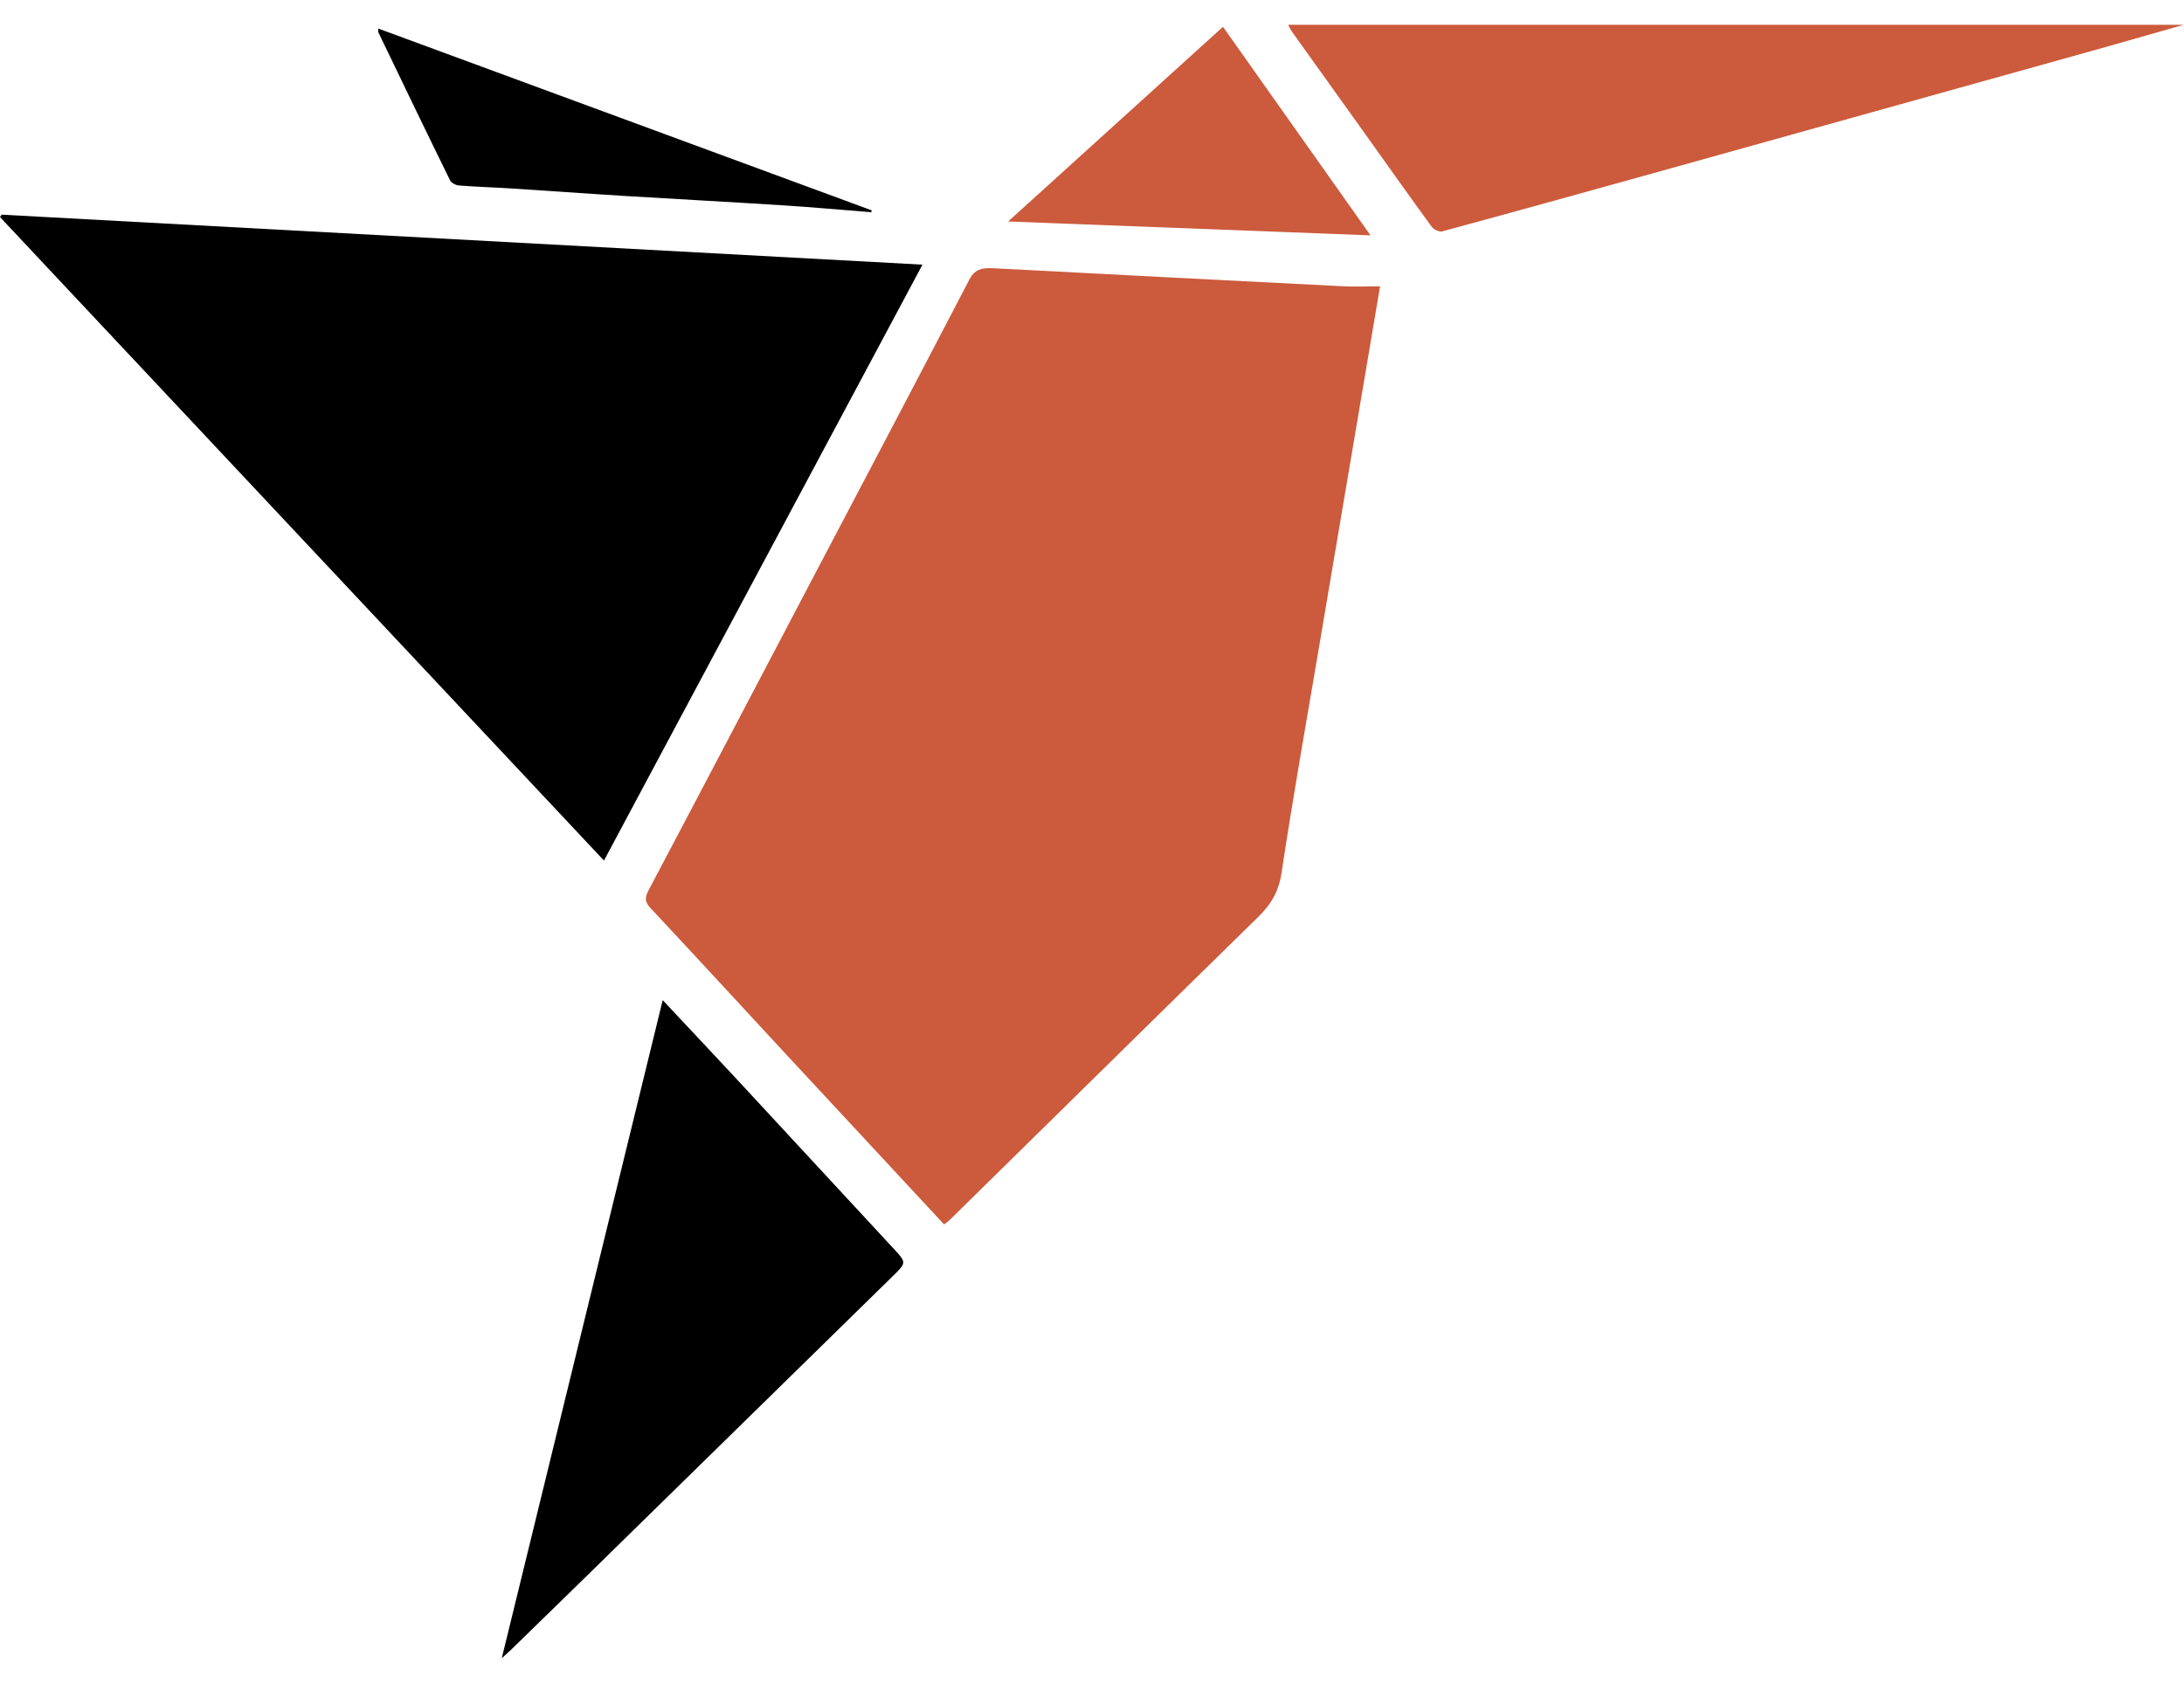 <svg width="48" height="37" viewBox="0 0 48 37" fill="none" xmlns="http://www.w3.org/2000/svg">
<g clip-path="url(#clip0_252_74)">
<path d="M48 0.543C47.184 0.775 46.369 1.011 45.552 1.237C42.503 2.088 39.455 2.939 36.407 3.788C34.837 4.224 33.269 4.661 31.698 5.086C31.633 5.105 31.508 5.044 31.464 4.982C30.962 4.295 30.472 3.6 29.978 2.909C29.446 2.166 28.915 1.425 28.386 0.684C28.356 0.641 28.336 0.591 28.31 0.545C34.872 0.545 41.437 0.545 48 0.545V0.543Z" fill="#CC5A3C"/>
<path d="M20.749 26.917C19.555 25.631 18.375 24.363 17.199 23.094C16.232 22.05 15.269 21.002 14.298 19.964C14.177 19.834 14.166 19.741 14.248 19.583C15.411 17.384 16.564 15.182 17.721 12.979C18.918 10.702 20.118 8.428 21.305 6.145C21.438 5.887 21.628 5.887 21.862 5.898C24.418 6.034 26.974 6.164 29.532 6.294C29.794 6.307 30.056 6.294 30.331 6.294C30.221 6.946 30.115 7.574 30.009 8.202C29.675 10.174 29.34 12.145 29.008 14.118C28.722 15.808 28.421 17.497 28.165 19.193C28.103 19.6 27.933 19.886 27.652 20.159C25.386 22.377 23.127 24.604 20.864 26.828C20.838 26.854 20.805 26.874 20.751 26.915L20.749 26.917Z" fill="#CC5A3C"/>
<path d="M13.274 18.918C8.825 14.177 4.412 9.474 0 4.772C0.013 4.754 0.024 4.737 0.037 4.719C6.771 5.085 13.505 5.45 20.274 5.818C17.933 10.2 15.613 14.543 13.274 18.918Z" fill="black"/>
<path d="M11.027 36.457C12.214 31.602 13.388 26.807 14.565 21.987C15.098 22.557 15.613 23.101 16.122 23.649C17.294 24.914 18.466 26.181 19.637 27.446C19.926 27.758 19.924 27.756 19.622 28.054C17.318 30.311 15.015 32.569 12.71 34.826C12.217 35.307 11.725 35.788 11.231 36.268C11.179 36.318 11.123 36.366 11.027 36.455V36.457Z" fill="black"/>
<path d="M30.121 5.174C27.459 5.072 24.836 4.971 22.157 4.869C23.747 3.428 25.3 2.021 26.879 0.589C27.959 2.116 29.029 3.628 30.121 5.174Z" fill="#CC5A3C"/>
<path d="M8.315 0.628C11.942 1.966 15.55 3.294 19.157 4.624C19.155 4.637 19.152 4.652 19.15 4.665C18.513 4.615 17.875 4.557 17.238 4.516C16.081 4.442 14.924 4.38 13.767 4.31C12.942 4.26 12.117 4.198 11.29 4.146C10.889 4.12 10.488 4.109 10.087 4.078C10.016 4.072 9.918 4.02 9.89 3.961C9.359 2.88 8.837 1.795 8.315 0.71C8.309 0.697 8.315 0.68 8.315 0.628Z" fill="black"/>
</g>
<defs>
<clipPath id="clip0_252_74">
<rect width="48" height="35.915" fill="white" transform="translate(0 0.543)"/>
</clipPath>
</defs>
</svg>
